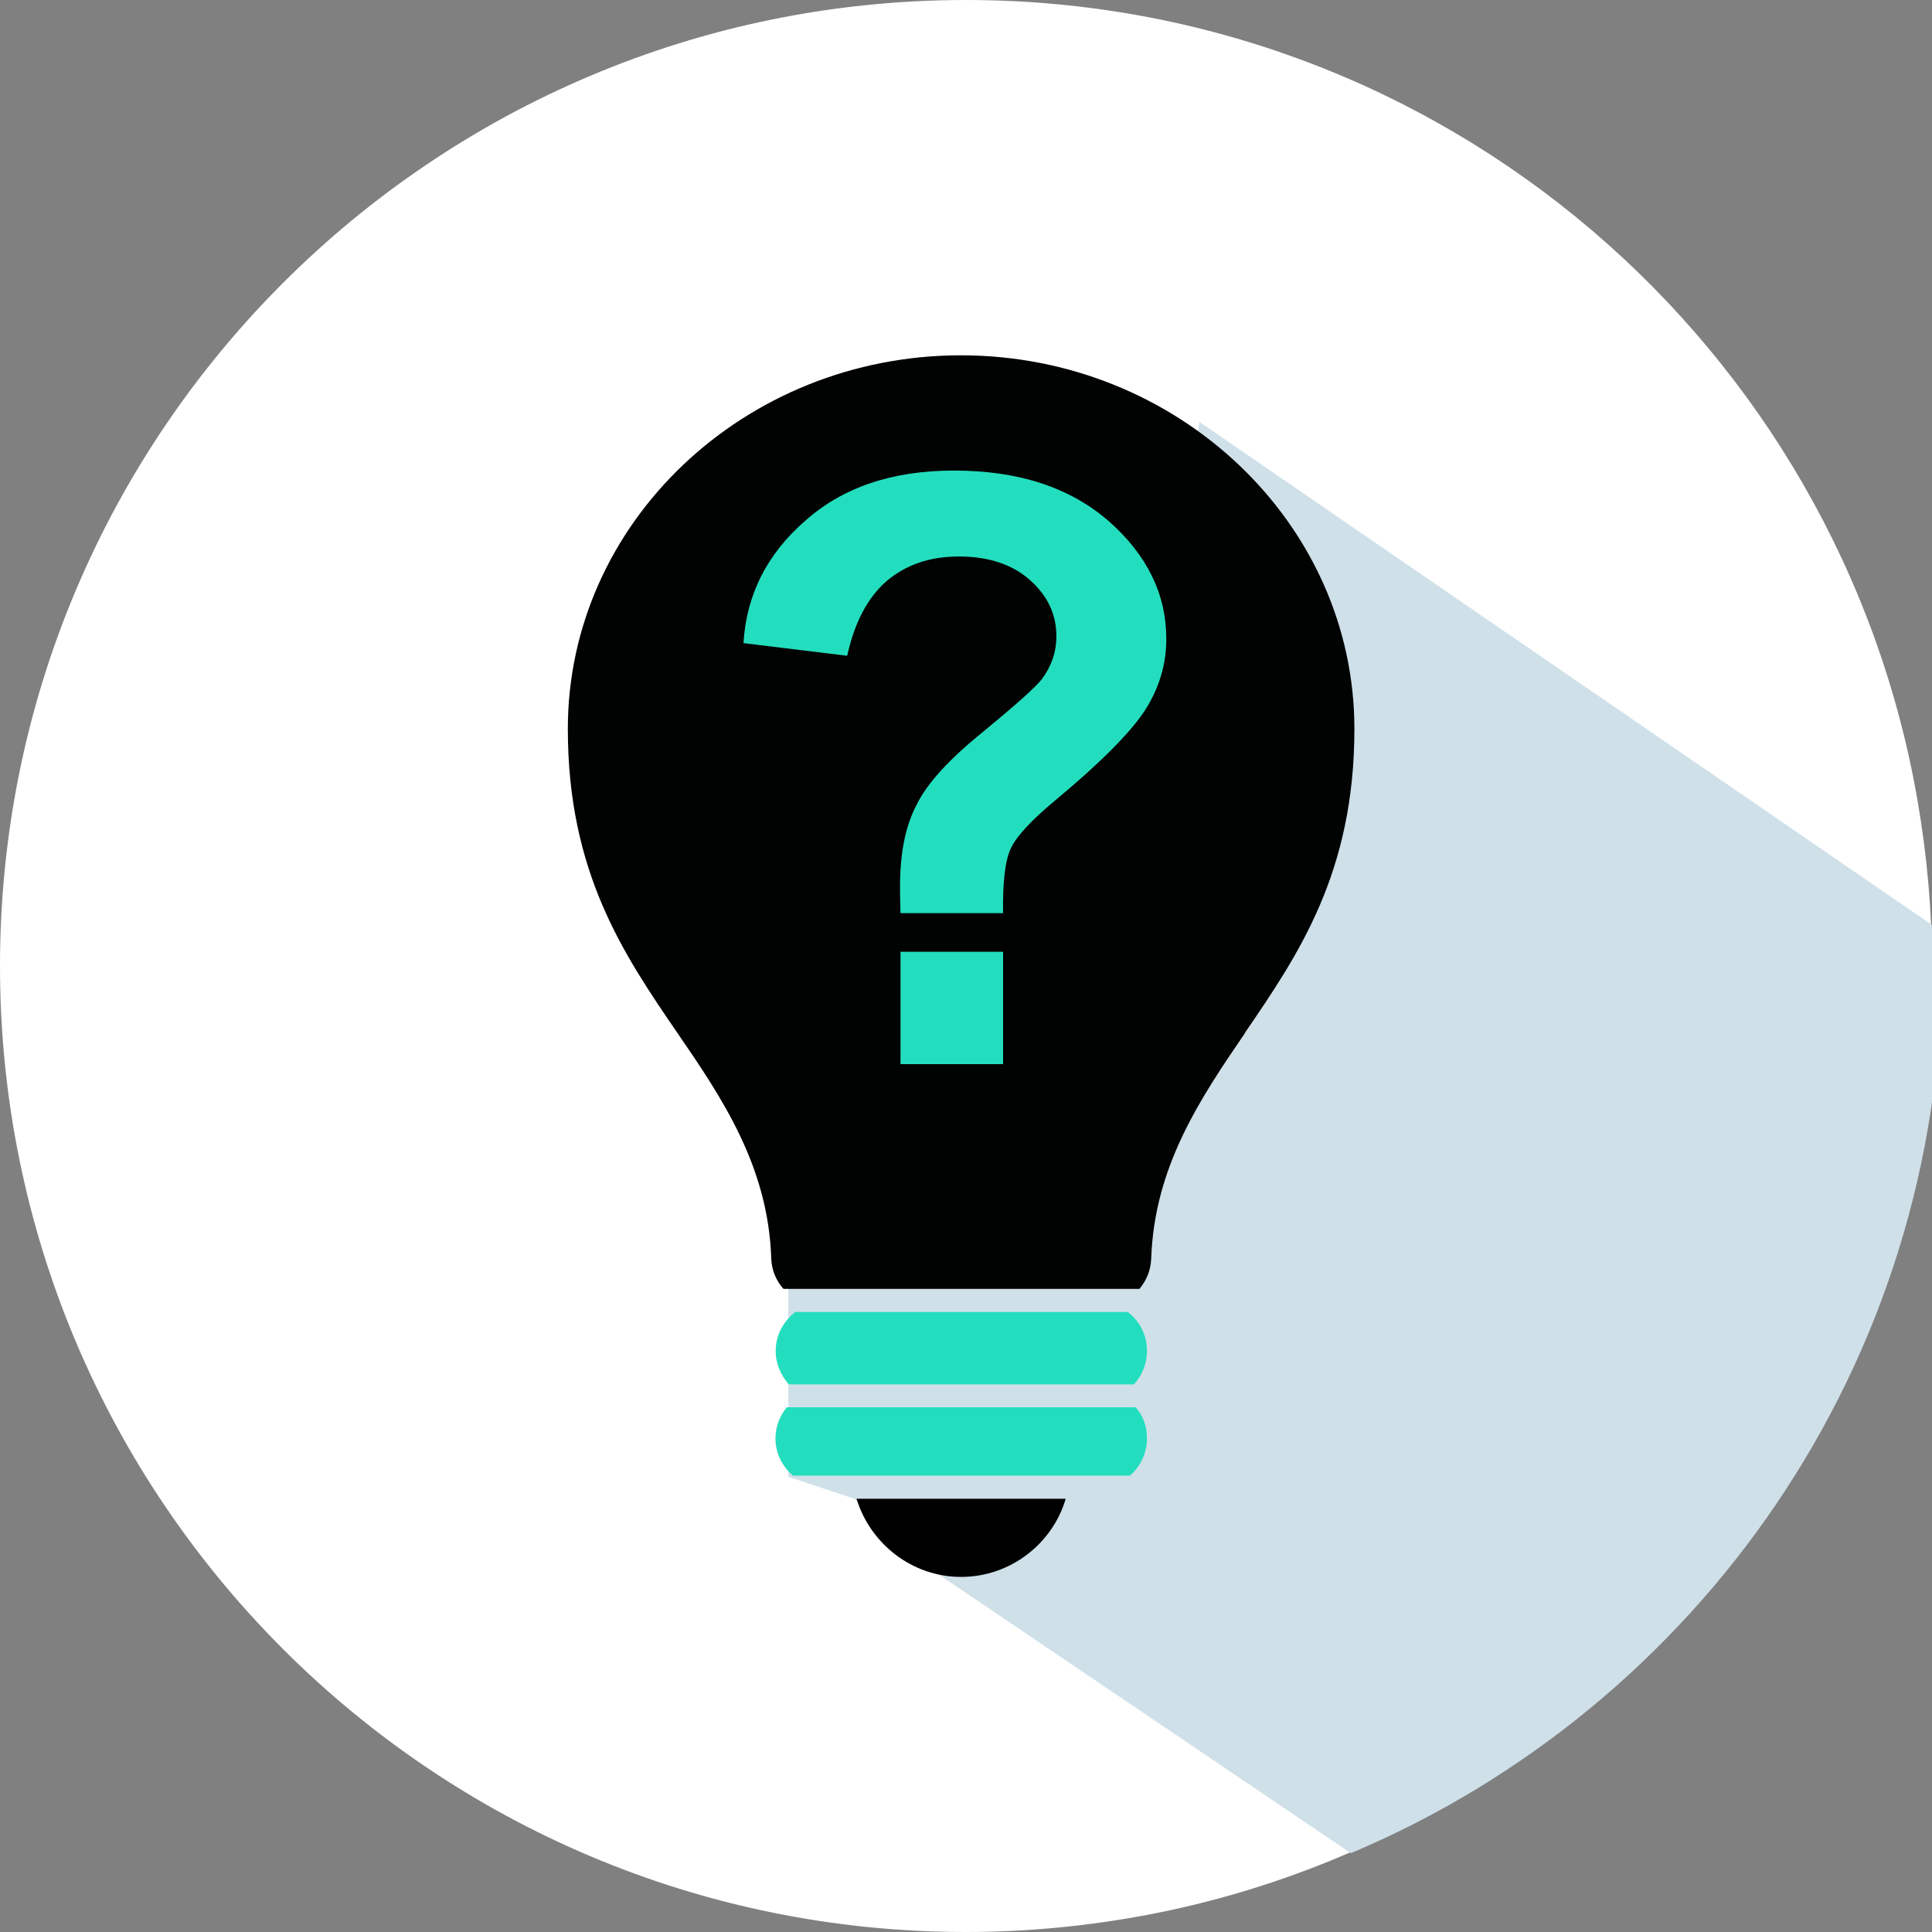 <svg width="87" height="87" viewBox="0 0 87 87" fill="none" xmlns="http://www.w3.org/2000/svg">
<rect x="0" y="0" width="87" height="87" fill="#808080" stroke="none"/>
<g clip-path="url(#clip0_785_2693)">
<path d="M86.35 36.06C82.82 15.58 64.99 0 43.5 0C19.48 0 0 19.48 0 43.5C0 67.52 19.48 87 43.5 87C46.33 87 49.09 86.72 51.76 86.21C71.83 82.35 87 64.7 87 43.5C87 40.96 86.77 38.48 86.35 36.06Z" fill="white"/>
<path d="M52.03 31.85L35.5 58V62V66.5L38.5 67.5L41 70.04L60.83 83.45C76.47 76.86 87.45 61.4 87.45 43.37C87.45 42.89 87.43 42.41 87.42 41.94L54.01 19L52.03 31.85Z" fill="#CFE0E9"/>
<path fill-rule="evenodd" clip-rule="evenodd" d="M47.99 67.49C47.4 69.51 45.5 71.01 43.28 71.01C41.06 71.01 39.19 69.51 38.57 67.49H47.99Z" fill="black"/>
<path fill-rule="evenodd" clip-rule="evenodd" d="M51.14 63.37C51.47 63.74 51.65 64.23 51.65 64.78C51.65 65.44 51.34 66.06 50.88 66.45H35.71C35.23 66.05 34.92 65.44 34.92 64.78C34.92 64.23 35.12 63.75 35.43 63.37H51.15H51.14Z" fill="#23DEBE"/>
<path fill-rule="evenodd" clip-rule="evenodd" d="M50.79 59.08C51.32 59.5 51.65 60.11 51.65 60.84C51.65 61.41 51.43 61.94 51.06 62.34H35.52C35.17 61.94 34.93 61.42 34.93 60.84C34.93 60.11 35.28 59.5 35.81 59.08H50.8H50.79Z" fill="#23DEBE"/>
<path fill-rule="evenodd" clip-rule="evenodd" d="M56.07 46.51C54.04 49.48 51.98 52.54 51.84 56.68C51.82 57.21 51.62 57.67 51.31 58.04H35.28C34.95 57.67 34.75 57.2 34.73 56.68C34.6 52.54 32.53 49.46 30.5 46.51C28.08 42.97 25.57 39.29 25.57 32.82C25.57 23.55 33.52 16 43.27 16C53.02 16 60.99 23.55 60.99 32.82C60.99 39.29 58.48 42.97 56.06 46.51H56.07Z" fill="#010302"/>
<path d="M45.17 41.12H40.55C40.53 40.46 40.53 40.06 40.53 39.91C40.53 38.41 40.77 37.2 41.28 36.23C41.76 35.26 42.75 34.18 44.25 32.97C45.72 31.76 46.61 30.97 46.91 30.59C47.35 30 47.57 29.36 47.57 28.65C47.57 27.66 47.17 26.82 46.38 26.12C45.59 25.42 44.53 25.06 43.19 25.06C41.85 25.06 40.81 25.43 39.93 26.16C39.07 26.91 38.48 28.03 38.15 29.53L33.48 28.96C33.61 26.78 34.54 24.95 36.25 23.46C37.95 21.94 40.19 21.19 42.96 21.19C45.89 21.19 48.2 21.96 49.94 23.48C51.66 25 52.52 26.76 52.52 28.78C52.52 29.9 52.21 30.96 51.57 31.97C50.93 32.96 49.59 34.32 47.52 36.04C46.44 36.94 45.78 37.65 45.52 38.2C45.26 38.75 45.15 39.72 45.17 41.11V41.12ZM40.55 47.92V42.86H45.17V47.92H40.55Z" fill="#23DEBE"/>
</g>
<defs>
<clipPath id="clip0_785_2693">
<rect width="87" height="87" fill="white"/>
</clipPath>
</defs>
</svg>
